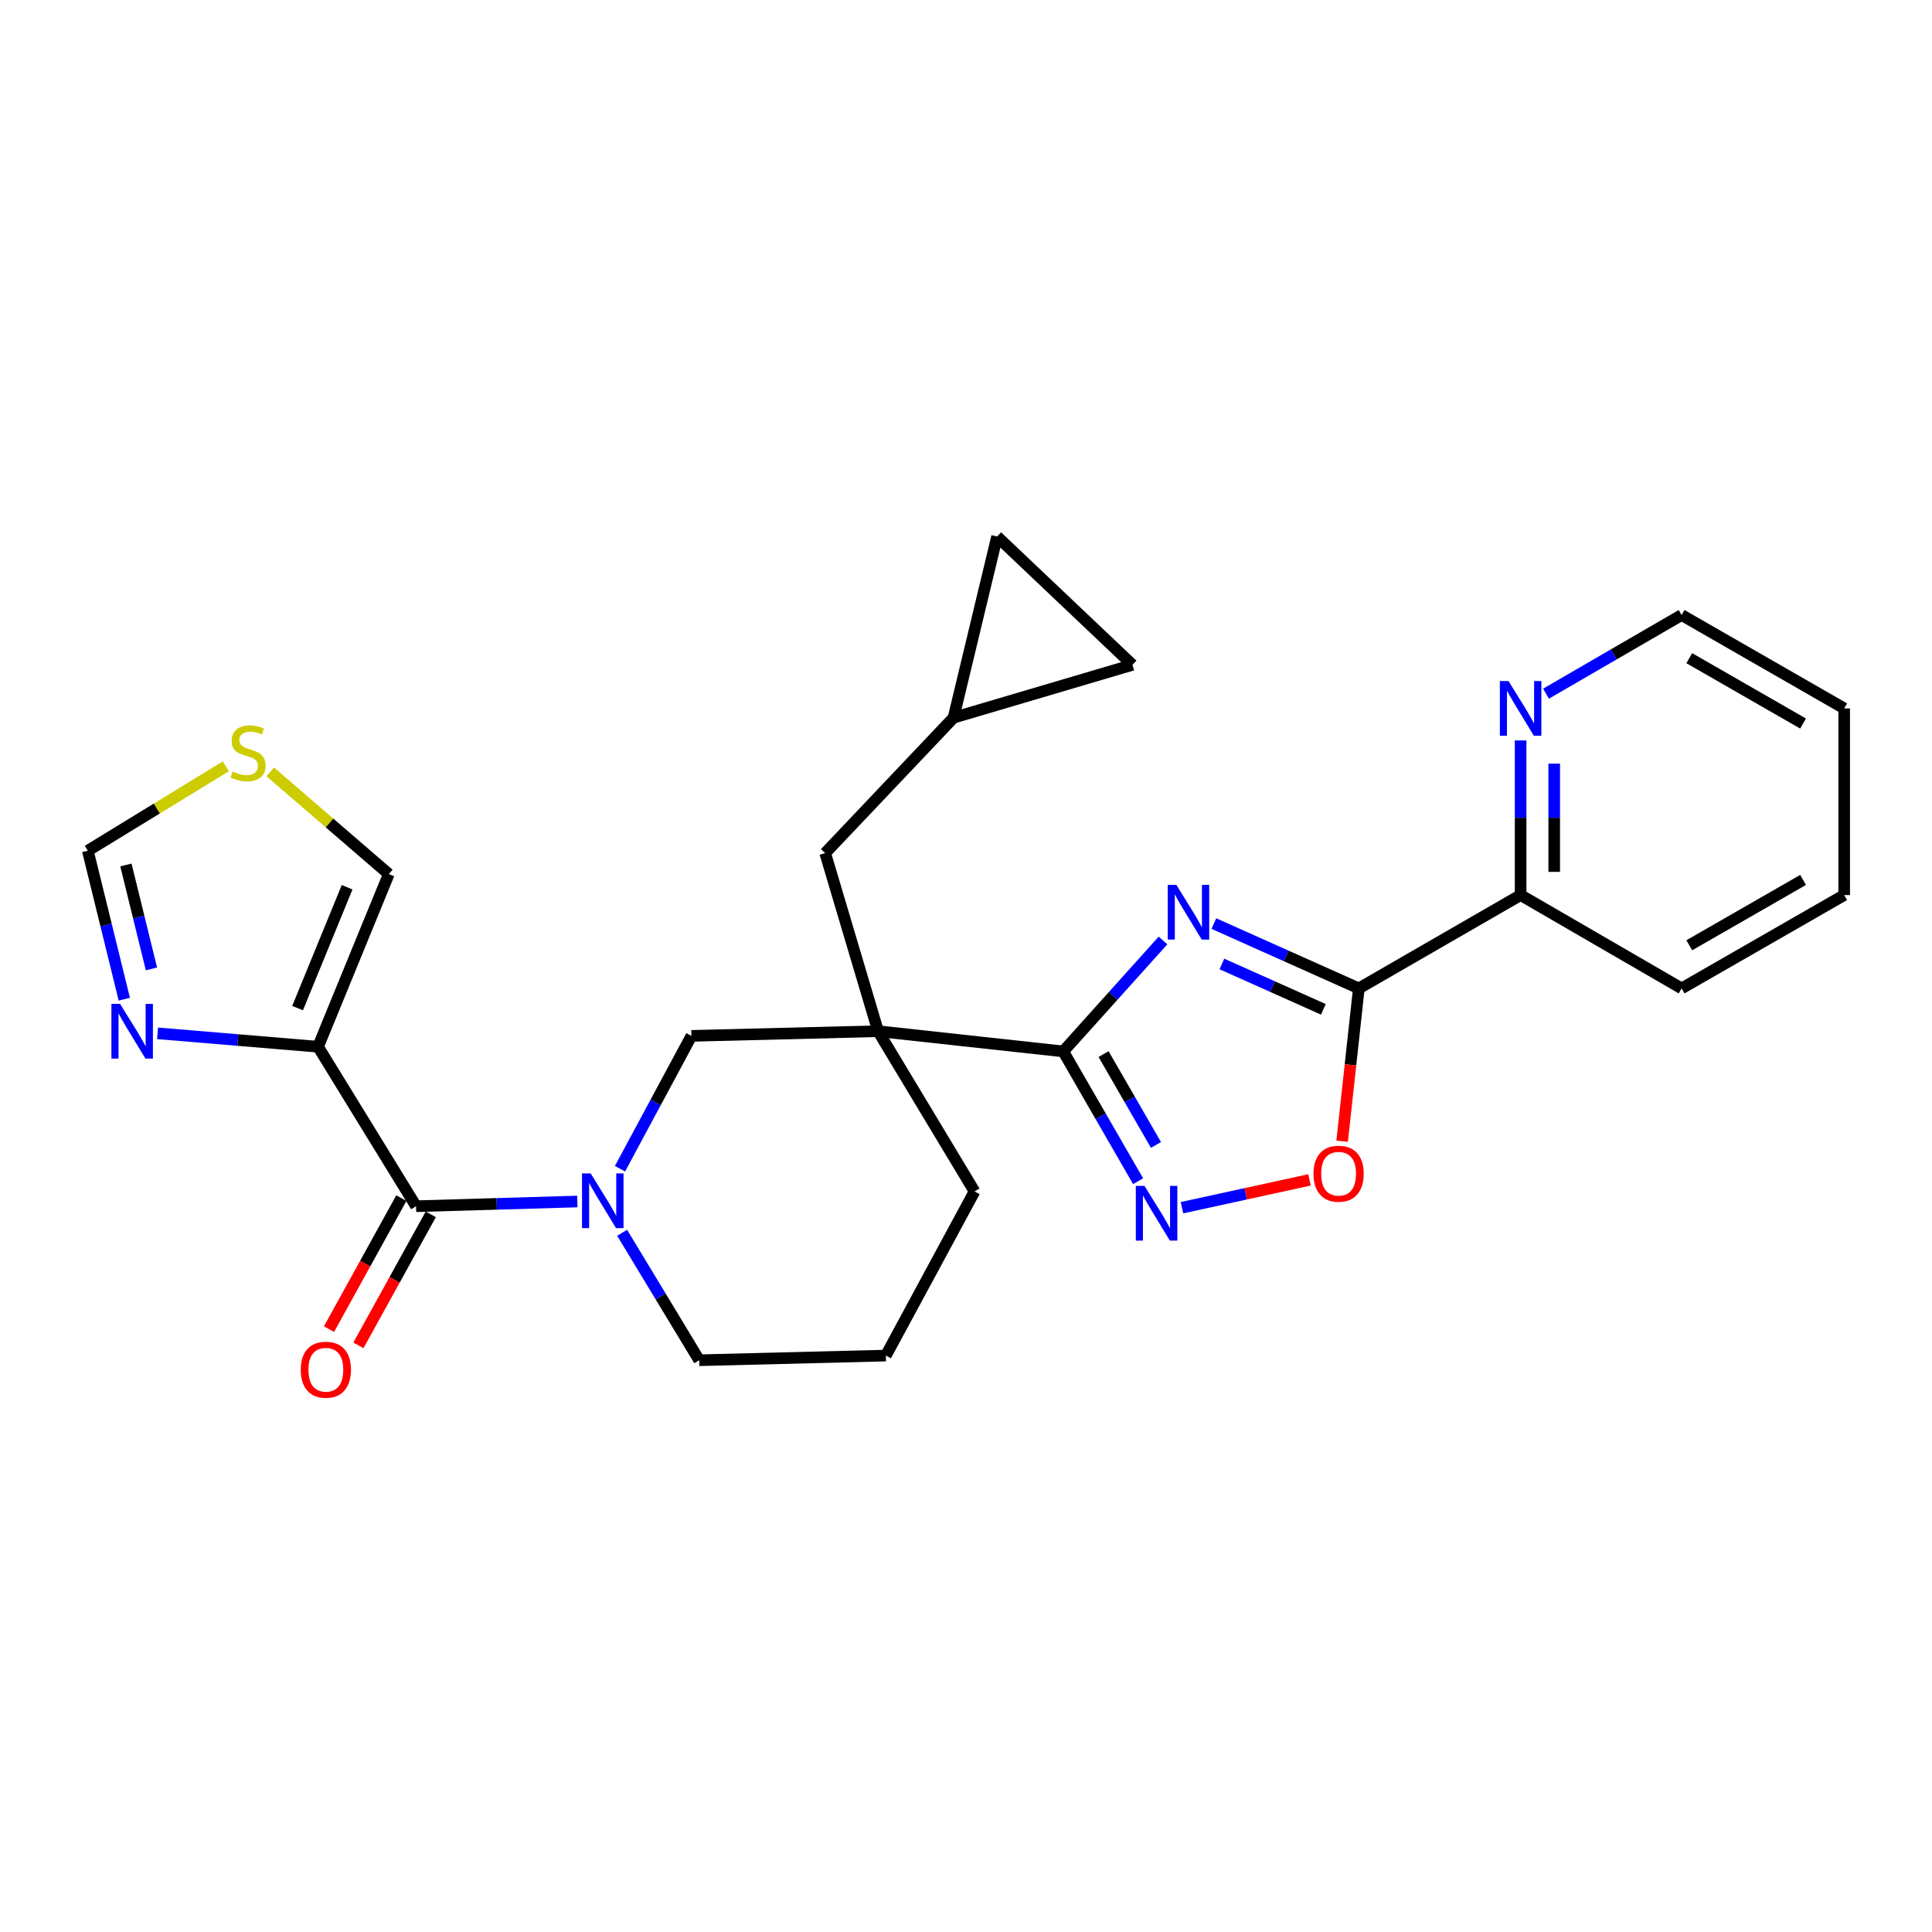 <?xml version='1.0' encoding='iso-8859-1'?>
<svg version='1.1' baseProfile='full'
              xmlns='http://www.w3.org/2000/svg'
                      xmlns:rdkit='http://www.rdkit.org/xml'
                      xmlns:xlink='http://www.w3.org/1999/xlink'
                  xml:space='preserve'
width='1000px' height='1000px' viewBox='0 0 1000 1000'>
<!-- END OF HEADER -->
<rect style='opacity:1.0;fill:#FFFFFF;stroke:none' width='1000' height='1000' x='0' y='0'> </rect>
<path class='bond-0' d='M 601.978,486.789 L 576.154,515.499' style='fill:none;fill-rule:evenodd;stroke:#0000FF;stroke-width:6px;stroke-linecap:butt;stroke-linejoin:miter;stroke-opacity:1' />
<path class='bond-0' d='M 576.154,515.499 L 550.33,544.21' style='fill:none;fill-rule:evenodd;stroke:#000000;stroke-width:6px;stroke-linecap:butt;stroke-linejoin:miter;stroke-opacity:1' />
<path class='bond-2' d='M 628.296,478.038 L 665.813,494.818' style='fill:none;fill-rule:evenodd;stroke:#0000FF;stroke-width:6px;stroke-linecap:butt;stroke-linejoin:miter;stroke-opacity:1' />
<path class='bond-2' d='M 665.813,494.818 L 703.33,511.597' style='fill:none;fill-rule:evenodd;stroke:#000000;stroke-width:6px;stroke-linecap:butt;stroke-linejoin:miter;stroke-opacity:1' />
<path class='bond-2' d='M 632.452,498.945 L 658.714,510.691' style='fill:none;fill-rule:evenodd;stroke:#0000FF;stroke-width:6px;stroke-linecap:butt;stroke-linejoin:miter;stroke-opacity:1' />
<path class='bond-2' d='M 658.714,510.691 L 684.975,522.436' style='fill:none;fill-rule:evenodd;stroke:#000000;stroke-width:6px;stroke-linecap:butt;stroke-linejoin:miter;stroke-opacity:1' />
<path class='bond-1' d='M 550.33,544.21 L 454.5,533.748' style='fill:none;fill-rule:evenodd;stroke:#000000;stroke-width:6px;stroke-linecap:butt;stroke-linejoin:miter;stroke-opacity:1' />
<path class='bond-5' d='M 550.33,544.21 L 569.705,577.799' style='fill:none;fill-rule:evenodd;stroke:#000000;stroke-width:6px;stroke-linecap:butt;stroke-linejoin:miter;stroke-opacity:1' />
<path class='bond-5' d='M 569.705,577.799 L 589.079,611.388' style='fill:none;fill-rule:evenodd;stroke:#0000FF;stroke-width:6px;stroke-linecap:butt;stroke-linejoin:miter;stroke-opacity:1' />
<path class='bond-5' d='M 571.205,545.599 L 584.767,569.111' style='fill:none;fill-rule:evenodd;stroke:#000000;stroke-width:6px;stroke-linecap:butt;stroke-linejoin:miter;stroke-opacity:1' />
<path class='bond-5' d='M 584.767,569.111 L 598.329,592.623' style='fill:none;fill-rule:evenodd;stroke:#0000FF;stroke-width:6px;stroke-linecap:butt;stroke-linejoin:miter;stroke-opacity:1' />
<path class='bond-9' d='M 454.5,533.748 L 357.878,536.173' style='fill:none;fill-rule:evenodd;stroke:#000000;stroke-width:6px;stroke-linecap:butt;stroke-linejoin:miter;stroke-opacity:1' />
<path class='bond-10' d='M 454.5,533.748 L 427.113,441.56' style='fill:none;fill-rule:evenodd;stroke:#000000;stroke-width:6px;stroke-linecap:butt;stroke-linejoin:miter;stroke-opacity:1' />
<path class='bond-20' d='M 454.5,533.748 L 504.415,616.691' style='fill:none;fill-rule:evenodd;stroke:#000000;stroke-width:6px;stroke-linecap:butt;stroke-linejoin:miter;stroke-opacity:1' />
<path class='bond-7' d='M 703.33,511.597 L 699.008,551.147' style='fill:none;fill-rule:evenodd;stroke:#000000;stroke-width:6px;stroke-linecap:butt;stroke-linejoin:miter;stroke-opacity:1' />
<path class='bond-7' d='M 699.008,551.147 L 694.686,590.697' style='fill:none;fill-rule:evenodd;stroke:#FF0000;stroke-width:6px;stroke-linecap:butt;stroke-linejoin:miter;stroke-opacity:1' />
<path class='bond-13' d='M 703.33,511.597 L 787.065,463.286' style='fill:none;fill-rule:evenodd;stroke:#000000;stroke-width:6px;stroke-linecap:butt;stroke-linejoin:miter;stroke-opacity:1' />
<path class='bond-3' d='M 164.624,541.795 L 215.35,624.342' style='fill:none;fill-rule:evenodd;stroke:#000000;stroke-width:6px;stroke-linecap:butt;stroke-linejoin:miter;stroke-opacity:1' />
<path class='bond-8' d='M 164.624,541.795 L 123.093,538.322' style='fill:none;fill-rule:evenodd;stroke:#000000;stroke-width:6px;stroke-linecap:butt;stroke-linejoin:miter;stroke-opacity:1' />
<path class='bond-8' d='M 123.093,538.322 L 81.561,534.848' style='fill:none;fill-rule:evenodd;stroke:#0000FF;stroke-width:6px;stroke-linecap:butt;stroke-linejoin:miter;stroke-opacity:1' />
<path class='bond-15' d='M 164.624,541.795 L 201.246,452.428' style='fill:none;fill-rule:evenodd;stroke:#000000;stroke-width:6px;stroke-linecap:butt;stroke-linejoin:miter;stroke-opacity:1' />
<path class='bond-15' d='M 154.027,521.797 L 179.663,459.239' style='fill:none;fill-rule:evenodd;stroke:#000000;stroke-width:6px;stroke-linecap:butt;stroke-linejoin:miter;stroke-opacity:1' />
<path class='bond-4' d='M 320.908,604.93 L 339.393,570.551' style='fill:none;fill-rule:evenodd;stroke:#0000FF;stroke-width:6px;stroke-linecap:butt;stroke-linejoin:miter;stroke-opacity:1' />
<path class='bond-4' d='M 339.393,570.551 L 357.878,536.173' style='fill:none;fill-rule:evenodd;stroke:#000000;stroke-width:6px;stroke-linecap:butt;stroke-linejoin:miter;stroke-opacity:1' />
<path class='bond-6' d='M 298.834,621.897 L 257.092,623.12' style='fill:none;fill-rule:evenodd;stroke:#0000FF;stroke-width:6px;stroke-linecap:butt;stroke-linejoin:miter;stroke-opacity:1' />
<path class='bond-6' d='M 257.092,623.12 L 215.35,624.342' style='fill:none;fill-rule:evenodd;stroke:#000000;stroke-width:6px;stroke-linecap:butt;stroke-linejoin:miter;stroke-opacity:1' />
<path class='bond-29' d='M 322.014,638.084 L 341.965,671.071' style='fill:none;fill-rule:evenodd;stroke:#0000FF;stroke-width:6px;stroke-linecap:butt;stroke-linejoin:miter;stroke-opacity:1' />
<path class='bond-29' d='M 341.965,671.071 L 361.916,704.059' style='fill:none;fill-rule:evenodd;stroke:#000000;stroke-width:6px;stroke-linecap:butt;stroke-linejoin:miter;stroke-opacity:1' />
<path class='bond-27' d='M 611.792,625.098 L 644.788,617.906' style='fill:none;fill-rule:evenodd;stroke:#0000FF;stroke-width:6px;stroke-linecap:butt;stroke-linejoin:miter;stroke-opacity:1' />
<path class='bond-27' d='M 644.788,617.906 L 677.784,610.713' style='fill:none;fill-rule:evenodd;stroke:#FF0000;stroke-width:6px;stroke-linecap:butt;stroke-linejoin:miter;stroke-opacity:1' />
<path class='bond-19' d='M 207.739,620.139 L 189.016,654.046' style='fill:none;fill-rule:evenodd;stroke:#000000;stroke-width:6px;stroke-linecap:butt;stroke-linejoin:miter;stroke-opacity:1' />
<path class='bond-19' d='M 189.016,654.046 L 170.292,687.952' style='fill:none;fill-rule:evenodd;stroke:#FF0000;stroke-width:6px;stroke-linecap:butt;stroke-linejoin:miter;stroke-opacity:1' />
<path class='bond-19' d='M 222.961,628.545 L 204.237,662.451' style='fill:none;fill-rule:evenodd;stroke:#000000;stroke-width:6px;stroke-linecap:butt;stroke-linejoin:miter;stroke-opacity:1' />
<path class='bond-19' d='M 204.237,662.451 L 185.514,696.358' style='fill:none;fill-rule:evenodd;stroke:#FF0000;stroke-width:6px;stroke-linecap:butt;stroke-linejoin:miter;stroke-opacity:1' />
<path class='bond-12' d='M 64.337,517.183 L 54.896,478.758' style='fill:none;fill-rule:evenodd;stroke:#0000FF;stroke-width:6px;stroke-linecap:butt;stroke-linejoin:miter;stroke-opacity:1' />
<path class='bond-12' d='M 54.896,478.758 L 45.455,440.333' style='fill:none;fill-rule:evenodd;stroke:#000000;stroke-width:6px;stroke-linecap:butt;stroke-linejoin:miter;stroke-opacity:1' />
<path class='bond-12' d='M 78.391,501.507 L 71.782,474.609' style='fill:none;fill-rule:evenodd;stroke:#0000FF;stroke-width:6px;stroke-linecap:butt;stroke-linejoin:miter;stroke-opacity:1' />
<path class='bond-12' d='M 71.782,474.609 L 65.173,447.712' style='fill:none;fill-rule:evenodd;stroke:#000000;stroke-width:6px;stroke-linecap:butt;stroke-linejoin:miter;stroke-opacity:1' />
<path class='bond-14' d='M 427.113,441.56 L 493.547,371.484' style='fill:none;fill-rule:evenodd;stroke:#000000;stroke-width:6px;stroke-linecap:butt;stroke-linejoin:miter;stroke-opacity:1' />
<path class='bond-11' d='M 139.873,399.51 L 170.56,425.969' style='fill:none;fill-rule:evenodd;stroke:#CCCC00;stroke-width:6px;stroke-linecap:butt;stroke-linejoin:miter;stroke-opacity:1' />
<path class='bond-11' d='M 170.56,425.969 L 201.246,452.428' style='fill:none;fill-rule:evenodd;stroke:#000000;stroke-width:6px;stroke-linecap:butt;stroke-linejoin:miter;stroke-opacity:1' />
<path class='bond-31' d='M 116.878,396.647 L 81.166,418.49' style='fill:none;fill-rule:evenodd;stroke:#CCCC00;stroke-width:6px;stroke-linecap:butt;stroke-linejoin:miter;stroke-opacity:1' />
<path class='bond-31' d='M 81.166,418.49 L 45.455,440.333' style='fill:none;fill-rule:evenodd;stroke:#000000;stroke-width:6px;stroke-linecap:butt;stroke-linejoin:miter;stroke-opacity:1' />
<path class='bond-18' d='M 787.065,463.286 L 787.065,423.267' style='fill:none;fill-rule:evenodd;stroke:#000000;stroke-width:6px;stroke-linecap:butt;stroke-linejoin:miter;stroke-opacity:1' />
<path class='bond-18' d='M 787.065,423.267 L 787.065,383.249' style='fill:none;fill-rule:evenodd;stroke:#0000FF;stroke-width:6px;stroke-linecap:butt;stroke-linejoin:miter;stroke-opacity:1' />
<path class='bond-18' d='M 804.454,451.28 L 804.454,423.267' style='fill:none;fill-rule:evenodd;stroke:#000000;stroke-width:6px;stroke-linecap:butt;stroke-linejoin:miter;stroke-opacity:1' />
<path class='bond-18' d='M 804.454,423.267 L 804.454,395.254' style='fill:none;fill-rule:evenodd;stroke:#0000FF;stroke-width:6px;stroke-linecap:butt;stroke-linejoin:miter;stroke-opacity:1' />
<path class='bond-24' d='M 787.065,463.286 L 870.404,511.597' style='fill:none;fill-rule:evenodd;stroke:#000000;stroke-width:6px;stroke-linecap:butt;stroke-linejoin:miter;stroke-opacity:1' />
<path class='bond-16' d='M 493.547,371.484 L 586.15,344.126' style='fill:none;fill-rule:evenodd;stroke:#000000;stroke-width:6px;stroke-linecap:butt;stroke-linejoin:miter;stroke-opacity:1' />
<path class='bond-17' d='M 493.547,371.484 L 516.094,277.693' style='fill:none;fill-rule:evenodd;stroke:#000000;stroke-width:6px;stroke-linecap:butt;stroke-linejoin:miter;stroke-opacity:1' />
<path class='bond-30' d='M 586.15,344.126 L 516.094,277.693' style='fill:none;fill-rule:evenodd;stroke:#000000;stroke-width:6px;stroke-linecap:butt;stroke-linejoin:miter;stroke-opacity:1' />
<path class='bond-23' d='M 800.214,359.048 L 835.309,338.696' style='fill:none;fill-rule:evenodd;stroke:#0000FF;stroke-width:6px;stroke-linecap:butt;stroke-linejoin:miter;stroke-opacity:1' />
<path class='bond-23' d='M 835.309,338.696 L 870.404,318.343' style='fill:none;fill-rule:evenodd;stroke:#000000;stroke-width:6px;stroke-linecap:butt;stroke-linejoin:miter;stroke-opacity:1' />
<path class='bond-22' d='M 504.415,616.691 L 458.519,701.644' style='fill:none;fill-rule:evenodd;stroke:#000000;stroke-width:6px;stroke-linecap:butt;stroke-linejoin:miter;stroke-opacity:1' />
<path class='bond-21' d='M 361.916,704.059 L 458.519,701.644' style='fill:none;fill-rule:evenodd;stroke:#000000;stroke-width:6px;stroke-linecap:butt;stroke-linejoin:miter;stroke-opacity:1' />
<path class='bond-28' d='M 870.404,318.343 L 954.545,366.674' style='fill:none;fill-rule:evenodd;stroke:#000000;stroke-width:6px;stroke-linecap:butt;stroke-linejoin:miter;stroke-opacity:1' />
<path class='bond-28' d='M 874.365,340.671 L 933.263,374.502' style='fill:none;fill-rule:evenodd;stroke:#000000;stroke-width:6px;stroke-linecap:butt;stroke-linejoin:miter;stroke-opacity:1' />
<path class='bond-26' d='M 870.404,511.597 L 954.545,463.286' style='fill:none;fill-rule:evenodd;stroke:#000000;stroke-width:6px;stroke-linecap:butt;stroke-linejoin:miter;stroke-opacity:1' />
<path class='bond-26' d='M 874.367,489.271 L 933.266,455.453' style='fill:none;fill-rule:evenodd;stroke:#000000;stroke-width:6px;stroke-linecap:butt;stroke-linejoin:miter;stroke-opacity:1' />
<path class='bond-25' d='M 954.545,366.674 L 954.545,463.286' style='fill:none;fill-rule:evenodd;stroke:#000000;stroke-width:6px;stroke-linecap:butt;stroke-linejoin:miter;stroke-opacity:1' />
<path  class='atom-0' d='M 608.881 457.994
L 618.161 472.994
Q 619.081 474.474, 620.561 477.154
Q 622.041 479.834, 622.121 479.994
L 622.121 457.994
L 625.881 457.994
L 625.881 486.314
L 622.001 486.314
L 612.041 469.914
Q 610.881 467.994, 609.641 465.794
Q 608.441 463.594, 608.081 462.914
L 608.081 486.314
L 604.401 486.314
L 604.401 457.994
L 608.881 457.994
' fill='#0000FF'/>
<path  class='atom-5' d='M 305.732 607.352
L 315.012 622.352
Q 315.932 623.832, 317.412 626.512
Q 318.892 629.192, 318.972 629.352
L 318.972 607.352
L 322.732 607.352
L 322.732 635.672
L 318.852 635.672
L 308.892 619.272
Q 307.732 617.352, 306.492 615.152
Q 305.292 612.952, 304.932 612.272
L 304.932 635.672
L 301.252 635.672
L 301.252 607.352
L 305.732 607.352
' fill='#0000FF'/>
<path  class='atom-6' d='M 592.381 613.805
L 601.661 628.805
Q 602.581 630.285, 604.061 632.965
Q 605.541 635.645, 605.621 635.805
L 605.621 613.805
L 609.381 613.805
L 609.381 642.125
L 605.501 642.125
L 595.541 625.725
Q 594.381 623.805, 593.141 621.605
Q 591.941 619.405, 591.581 618.725
L 591.581 642.125
L 587.901 642.125
L 587.901 613.805
L 592.381 613.805
' fill='#0000FF'/>
<path  class='atom-8' d='M 679.858 607.507
Q 679.858 600.707, 683.218 596.907
Q 686.578 593.107, 692.858 593.107
Q 699.138 593.107, 702.498 596.907
Q 705.858 600.707, 705.858 607.507
Q 705.858 614.387, 702.458 618.307
Q 699.058 622.187, 692.858 622.187
Q 686.618 622.187, 683.218 618.307
Q 679.858 614.427, 679.858 607.507
M 692.858 618.987
Q 697.178 618.987, 699.498 616.107
Q 701.858 613.187, 701.858 607.507
Q 701.858 601.947, 699.498 599.147
Q 697.178 596.307, 692.858 596.307
Q 688.538 596.307, 686.178 599.107
Q 683.858 601.907, 683.858 607.507
Q 683.858 613.227, 686.178 616.107
Q 688.538 618.987, 692.858 618.987
' fill='#FF0000'/>
<path  class='atom-9' d='M 62.147 519.588
L 71.427 534.588
Q 72.347 536.068, 73.827 538.748
Q 75.307 541.428, 75.387 541.588
L 75.387 519.588
L 79.147 519.588
L 79.147 547.908
L 75.267 547.908
L 65.307 531.508
Q 64.147 529.588, 62.907 527.388
Q 61.707 525.188, 61.347 524.508
L 61.347 547.908
L 57.667 547.908
L 57.667 519.588
L 62.147 519.588
' fill='#0000FF'/>
<path  class='atom-12' d='M 120.388 399.327
Q 120.708 399.447, 122.028 400.007
Q 123.348 400.567, 124.788 400.927
Q 126.268 401.247, 127.708 401.247
Q 130.388 401.247, 131.948 399.967
Q 133.508 398.647, 133.508 396.367
Q 133.508 394.807, 132.708 393.847
Q 131.948 392.887, 130.748 392.367
Q 129.548 391.847, 127.548 391.247
Q 125.028 390.487, 123.508 389.767
Q 122.028 389.047, 120.948 387.527
Q 119.908 386.007, 119.908 383.447
Q 119.908 379.887, 122.308 377.687
Q 124.748 375.487, 129.548 375.487
Q 132.828 375.487, 136.548 377.047
L 135.628 380.127
Q 132.228 378.727, 129.668 378.727
Q 126.908 378.727, 125.388 379.887
Q 123.868 381.007, 123.908 382.967
Q 123.908 384.487, 124.668 385.407
Q 125.468 386.327, 126.588 386.847
Q 127.748 387.367, 129.668 387.967
Q 132.228 388.767, 133.748 389.567
Q 135.268 390.367, 136.348 392.007
Q 137.468 393.607, 137.468 396.367
Q 137.468 400.287, 134.828 402.407
Q 132.228 404.487, 127.868 404.487
Q 125.348 404.487, 123.428 403.927
Q 121.548 403.407, 119.308 402.487
L 120.388 399.327
' fill='#CCCC00'/>
<path  class='atom-19' d='M 780.805 352.514
L 790.085 367.514
Q 791.005 368.994, 792.485 371.674
Q 793.965 374.354, 794.045 374.514
L 794.045 352.514
L 797.805 352.514
L 797.805 380.834
L 793.925 380.834
L 783.965 364.434
Q 782.805 362.514, 781.565 360.314
Q 780.365 358.114, 780.005 357.434
L 780.005 380.834
L 776.325 380.834
L 776.325 352.514
L 780.805 352.514
' fill='#0000FF'/>
<path  class='atom-20' d='M 155.662 708.969
Q 155.662 702.169, 159.022 698.369
Q 162.382 694.569, 168.662 694.569
Q 174.942 694.569, 178.302 698.369
Q 181.662 702.169, 181.662 708.969
Q 181.662 715.849, 178.262 719.769
Q 174.862 723.649, 168.662 723.649
Q 162.422 723.649, 159.022 719.769
Q 155.662 715.889, 155.662 708.969
M 168.662 720.449
Q 172.982 720.449, 175.302 717.569
Q 177.662 714.649, 177.662 708.969
Q 177.662 703.409, 175.302 700.609
Q 172.982 697.769, 168.662 697.769
Q 164.342 697.769, 161.982 700.569
Q 159.662 703.369, 159.662 708.969
Q 159.662 714.689, 161.982 717.569
Q 164.342 720.449, 168.662 720.449
' fill='#FF0000'/>
</svg>
